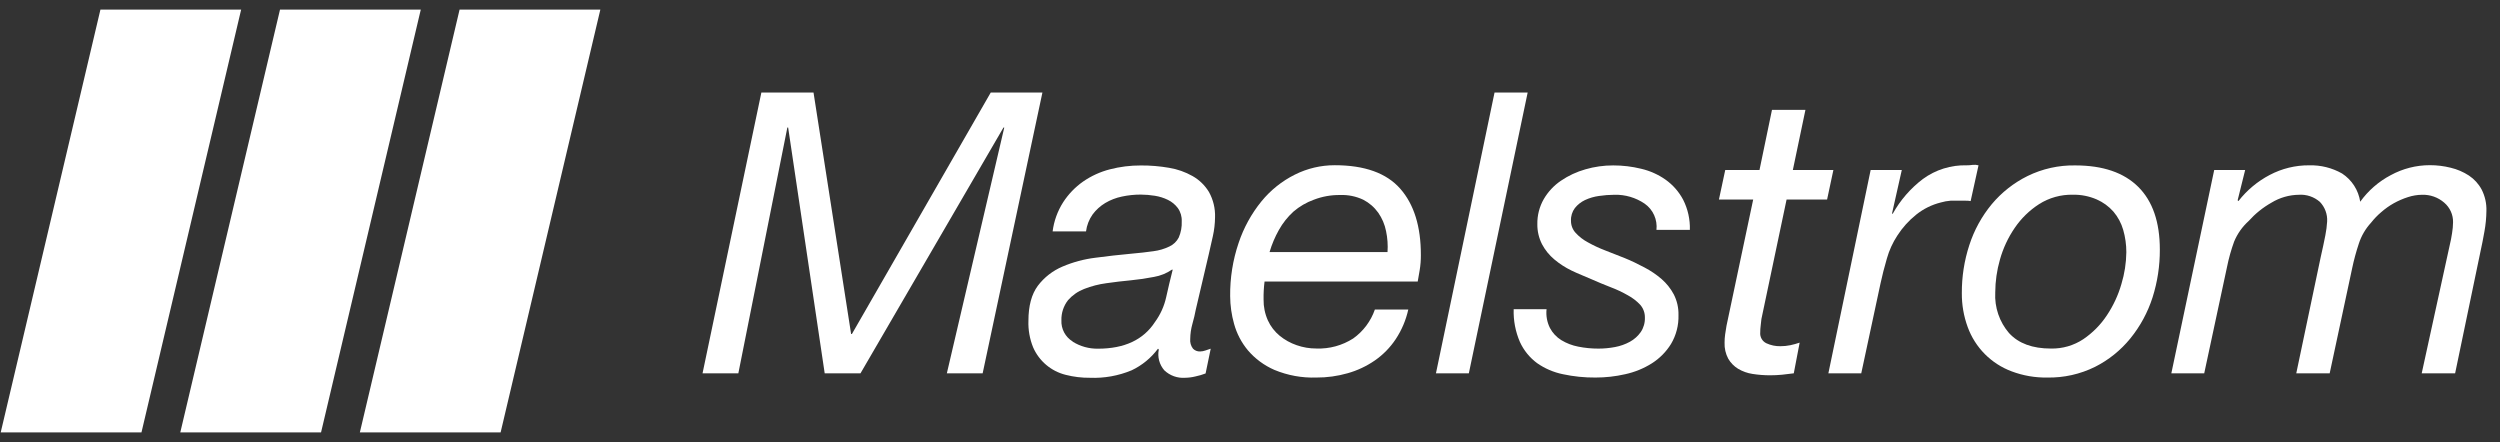 <svg width="181" height="32" viewBox="0 0 181 32" fill="none" xmlns="http://www.w3.org/2000/svg">
<rect x="0" y="0" width="181" height="32" fill="#333333" stroke="none"/>
<path d="M58.899 6.7L61.62 24.181H61.678L71.73 6.7H75.471L71.144 27.028H68.552L72.709 9.234H72.651L62.3 27.028H59.708L57.062 9.234H57.004L53.456 27.028H50.864L55.123 6.7H58.899Z" fill="white"/>
<path d="M76.975 14.639C77.354 14.054 77.843 13.547 78.414 13.146C79.002 12.739 79.657 12.44 80.349 12.261C81.085 12.07 81.841 11.976 82.601 11.979C83.285 11.975 83.968 12.032 84.642 12.149C85.24 12.247 85.816 12.45 86.343 12.748C86.83 13.023 87.237 13.419 87.527 13.898C87.839 14.458 87.992 15.093 87.969 15.735C87.964 16.192 87.912 16.648 87.812 17.095C87.707 17.578 87.608 18.02 87.513 18.418L86.571 22.432C86.516 22.738 86.435 23.079 86.329 23.453C86.23 23.805 86.177 24.169 86.173 24.535C86.146 24.788 86.218 25.043 86.374 25.245C86.44 25.313 86.521 25.366 86.609 25.4C86.698 25.435 86.792 25.45 86.887 25.446C87.018 25.443 87.148 25.419 87.272 25.375L87.656 25.245L87.285 27.038C87.049 27.129 86.805 27.2 86.557 27.252C86.31 27.314 86.057 27.347 85.802 27.351C85.527 27.371 85.251 27.333 84.991 27.24C84.732 27.147 84.495 27 84.295 26.81C84.118 26.606 83.99 26.364 83.921 26.103C83.852 25.842 83.844 25.568 83.897 25.303L83.839 25.245C83.341 25.915 82.686 26.453 81.931 26.81C80.977 27.208 79.947 27.393 78.914 27.351C78.323 27.357 77.734 27.286 77.162 27.14C76.641 27.012 76.157 26.766 75.747 26.42C75.337 26.074 75.012 25.639 74.798 25.147C74.551 24.537 74.435 23.882 74.458 23.225C74.458 22.143 74.689 21.296 75.138 20.691C75.602 20.078 76.219 19.598 76.927 19.299C77.687 18.975 78.489 18.76 79.308 18.66C80.181 18.544 81.026 18.449 81.843 18.374C82.489 18.316 83.043 18.255 83.509 18.187C83.91 18.137 84.299 18.022 84.662 17.847C84.956 17.712 85.196 17.482 85.343 17.194C85.502 16.825 85.576 16.425 85.557 16.024C85.574 15.679 85.473 15.338 85.271 15.058C85.084 14.81 84.84 14.609 84.56 14.473C84.26 14.325 83.939 14.225 83.608 14.173C83.27 14.119 82.929 14.09 82.588 14.088C82.13 14.088 81.674 14.135 81.227 14.231C80.8 14.319 80.391 14.477 80.016 14.7C79.661 14.914 79.351 15.194 79.104 15.527C78.848 15.89 78.684 16.311 78.628 16.752H76.21C76.306 16 76.567 15.278 76.975 14.639ZM77.655 24.732C78.205 25.077 78.843 25.256 79.492 25.245C81.411 25.245 82.787 24.6 83.622 23.31C84.013 22.775 84.289 22.165 84.431 21.517C84.574 20.871 84.731 20.204 84.904 19.524H84.846C84.457 19.789 84.015 19.968 83.55 20.048C82.999 20.157 82.443 20.239 81.883 20.293C81.295 20.347 80.703 20.419 80.104 20.504C79.553 20.577 79.013 20.716 78.495 20.919C78.047 21.091 77.647 21.369 77.329 21.728C77.002 22.146 76.831 22.664 76.846 23.194C76.832 23.498 76.9 23.8 77.043 24.069C77.186 24.338 77.399 24.563 77.659 24.722L77.655 24.732Z" fill="white"/>
<path d="M91.483 21.677C91.474 22.202 91.581 22.722 91.796 23.201C91.993 23.631 92.285 24.01 92.65 24.31C93.014 24.607 93.429 24.837 93.874 24.99C94.332 25.151 94.814 25.233 95.299 25.232C96.244 25.269 97.177 25.015 97.973 24.504C98.701 23.985 99.249 23.253 99.541 22.409H101.96C101.791 23.175 101.482 23.904 101.048 24.558C100.647 25.161 100.136 25.683 99.541 26.096C98.941 26.51 98.277 26.823 97.575 27.021C96.835 27.233 96.069 27.339 95.299 27.334C94.26 27.368 93.225 27.179 92.265 26.78C91.525 26.458 90.867 25.972 90.343 25.358C89.88 24.799 89.54 24.149 89.347 23.449C89.163 22.796 89.068 22.121 89.064 21.442C89.049 20.131 89.256 18.827 89.677 17.585C90.041 16.493 90.6 15.475 91.326 14.581C91.987 13.771 92.812 13.11 93.748 12.643C94.644 12.193 95.634 11.96 96.636 11.962C98.8 11.962 100.38 12.529 101.378 13.663C102.376 14.797 102.874 16.4 102.871 18.473C102.873 18.835 102.845 19.197 102.786 19.555C102.73 19.897 102.682 20.172 102.643 20.381H91.554C91.5 20.811 91.476 21.244 91.483 21.677ZM100.351 16.735C100.257 16.254 100.063 15.799 99.783 15.398C99.5 15.003 99.129 14.681 98.698 14.459C98.173 14.212 97.597 14.095 97.017 14.119C96.37 14.111 95.727 14.227 95.123 14.459C94.582 14.654 94.082 14.946 93.646 15.32C93.227 15.702 92.872 16.148 92.595 16.643C92.308 17.152 92.08 17.692 91.915 18.252H100.456C100.492 17.744 100.456 17.233 100.351 16.735Z" fill="white"/>
<path d="M110.603 6.7L106.344 27.028H103.963L108.205 6.7H110.603Z" fill="white"/>
<path d="M119.073 14.745C118.428 14.305 117.66 14.08 116.879 14.102C116.508 14.104 116.137 14.132 115.77 14.187C115.417 14.235 115.073 14.335 114.75 14.486C114.469 14.62 114.221 14.815 114.025 15.058C113.825 15.323 113.724 15.651 113.739 15.983C113.736 16.309 113.857 16.625 114.08 16.864C114.333 17.139 114.631 17.369 114.961 17.544C115.363 17.769 115.782 17.965 116.212 18.129C116.678 18.31 117.148 18.493 117.624 18.684C118.1 18.874 118.597 19.119 119.06 19.364C119.504 19.596 119.921 19.878 120.301 20.204C120.659 20.518 120.958 20.893 121.182 21.313C121.418 21.776 121.535 22.291 121.522 22.81C121.544 23.544 121.357 24.27 120.982 24.902C120.63 25.472 120.153 25.953 119.587 26.31C118.997 26.681 118.346 26.945 117.665 27.093C116.96 27.254 116.239 27.335 115.515 27.334C114.722 27.341 113.93 27.26 113.154 27.093C112.482 26.956 111.845 26.683 111.284 26.29C110.749 25.894 110.323 25.37 110.045 24.766C109.719 24.016 109.563 23.202 109.59 22.385H111.971C111.92 22.852 112.005 23.325 112.216 23.745C112.407 24.107 112.691 24.411 113.039 24.626C113.416 24.854 113.83 25.013 114.263 25.096C114.746 25.193 115.237 25.241 115.729 25.239C116.131 25.238 116.532 25.201 116.927 25.126C117.305 25.056 117.671 24.927 118.008 24.742C118.319 24.571 118.587 24.331 118.791 24.041C118.999 23.731 119.104 23.363 119.09 22.99C119.096 22.65 118.975 22.32 118.75 22.065C118.494 21.792 118.195 21.562 117.866 21.385C117.469 21.157 117.055 20.961 116.627 20.8C116.161 20.619 115.692 20.425 115.219 20.215C114.746 20.004 114.246 19.817 113.78 19.589C113.331 19.372 112.91 19.1 112.529 18.779C112.165 18.475 111.865 18.103 111.644 17.684C111.414 17.234 111.297 16.736 111.304 16.231C111.292 15.592 111.454 14.962 111.773 14.408C112.082 13.88 112.505 13.428 113.012 13.085C113.555 12.715 114.155 12.436 114.787 12.258C115.439 12.069 116.115 11.974 116.794 11.976C117.475 11.974 118.153 12.055 118.815 12.217C119.454 12.365 120.058 12.635 120.594 13.013C121.124 13.392 121.559 13.889 121.863 14.466C122.203 15.14 122.369 15.888 122.346 16.643H119.927C119.968 16.279 119.91 15.911 119.76 15.577C119.61 15.243 119.373 14.955 119.073 14.745Z" fill="white"/>
<path d="M132.737 12.309L132.282 14.445H129.349L127.526 23.099C127.509 23.269 127.489 23.439 127.472 23.585C127.451 23.746 127.441 23.907 127.441 24.069C127.426 24.229 127.46 24.389 127.539 24.529C127.618 24.669 127.739 24.781 127.883 24.851C128.203 25 128.552 25.073 128.904 25.065C129.143 25.066 129.381 25.042 129.615 24.994C129.845 24.945 130.072 24.883 130.295 24.807L129.87 27.028L129.016 27.13C128.73 27.157 128.445 27.171 128.162 27.171C127.733 27.172 127.304 27.139 126.88 27.072C126.513 27.016 126.159 26.89 125.839 26.701C125.546 26.521 125.302 26.273 125.128 25.977C124.935 25.618 124.843 25.214 124.859 24.807C124.859 24.608 124.872 24.409 124.9 24.211C124.931 24.021 124.961 23.813 124.999 23.585L126.931 14.445H124.451L124.907 12.309H127.387L128.292 7.952H130.714L129.802 12.309H132.737Z" fill="white"/>
<path d="M137.69 12.309L136.979 15.469H137.037C137.582 14.492 138.323 13.638 139.214 12.962C140.134 12.288 141.251 11.938 142.391 11.969C142.534 11.97 142.676 11.959 142.816 11.938C142.96 11.92 143.106 11.931 143.245 11.969L142.674 14.558C142.551 14.536 142.427 14.527 142.303 14.53H141.963C141.66 14.53 141.412 14.53 141.221 14.53C140.98 14.549 140.742 14.592 140.51 14.66C139.861 14.822 139.254 15.122 138.731 15.541C138.199 15.967 137.739 16.477 137.37 17.051C137.032 17.565 136.775 18.129 136.609 18.721C136.423 19.358 136.271 19.953 136.153 20.504L134.755 27.028H132.374L135.435 12.309H137.69Z" fill="white"/>
<path d="M142.578 17.748C142.927 16.667 143.477 15.662 144.201 14.786C144.914 13.933 145.797 13.238 146.793 12.745C147.869 12.217 149.055 11.954 150.252 11.976C152.246 11.976 153.764 12.493 154.807 13.527C155.85 14.561 156.372 16.075 156.372 18.068C156.378 19.244 156.2 20.413 155.845 21.534C155.498 22.616 154.952 23.623 154.236 24.504C153.536 25.365 152.662 26.067 151.671 26.565C150.6 27.093 149.419 27.356 148.225 27.334C147.343 27.349 146.465 27.197 145.64 26.885C144.91 26.613 144.249 26.186 143.7 25.633C143.152 25.08 142.73 24.416 142.463 23.684C142.173 22.896 142.029 22.061 142.037 21.221C142.03 20.042 142.212 18.869 142.578 17.748ZM145.466 24.126C146.147 24.866 147.154 25.235 148.487 25.235C149.32 25.253 150.14 25.016 150.834 24.555C151.508 24.098 152.086 23.513 152.535 22.834C153.001 22.138 153.357 21.373 153.589 20.568C153.817 19.82 153.937 19.044 153.947 18.262C153.948 17.713 153.871 17.167 153.719 16.639C153.579 16.154 153.338 15.705 153.011 15.32C152.676 14.941 152.263 14.641 151.8 14.438C151.256 14.202 150.668 14.086 150.076 14.098C149.211 14.079 148.36 14.316 147.63 14.779C146.931 15.229 146.331 15.816 145.864 16.503C145.385 17.203 145.025 17.976 144.796 18.793C144.574 19.567 144.459 20.368 144.456 21.174C144.397 22.251 144.758 23.309 145.463 24.126H145.466Z" fill="white"/>
<path d="M162.549 12.309L162.005 14.5L162.063 14.558C162.674 13.773 163.447 13.128 164.328 12.666C165.21 12.201 166.192 11.961 167.189 11.969C168.022 11.947 168.846 12.152 169.57 12.564C169.92 12.793 170.217 13.093 170.443 13.445C170.668 13.797 170.817 14.192 170.88 14.605C171.456 13.802 172.212 13.144 173.087 12.683C173.956 12.208 174.931 11.959 175.921 11.959C176.429 11.958 176.935 12.02 177.428 12.143C177.898 12.255 178.346 12.447 178.751 12.71C179.139 12.969 179.457 13.319 179.676 13.731C179.917 14.207 180.034 14.736 180.016 15.268C180.011 15.766 179.963 16.262 179.874 16.752C179.778 17.303 179.683 17.772 179.588 18.204L177.751 27.028H175.332L177.373 17.691C177.431 17.463 177.482 17.19 177.53 16.878C177.573 16.619 177.597 16.357 177.601 16.095C177.607 15.825 177.553 15.558 177.442 15.312C177.331 15.066 177.167 14.848 176.962 14.673C176.517 14.286 175.942 14.082 175.353 14.102C175.006 14.106 174.662 14.164 174.332 14.272C173.979 14.386 173.637 14.534 173.312 14.714C172.988 14.896 172.683 15.112 172.404 15.357C172.131 15.587 171.882 15.845 171.662 16.126C171.264 16.559 170.964 17.073 170.781 17.633C170.585 18.222 170.422 18.821 170.295 19.429L168.669 27.028H166.25L168.016 18.629C168.148 18.061 168.257 17.531 168.356 17.034C168.422 16.705 168.465 16.372 168.485 16.037C168.5 15.777 168.461 15.516 168.37 15.271C168.279 15.027 168.139 14.803 167.958 14.615C167.75 14.434 167.509 14.295 167.247 14.207C166.986 14.118 166.709 14.083 166.434 14.102C165.735 14.111 165.051 14.309 164.454 14.673C163.835 15.022 163.278 15.47 162.804 16C162.346 16.413 161.986 16.923 161.75 17.493C161.533 18.092 161.361 18.706 161.236 19.33L159.586 27.028H157.205L160.308 12.309H162.549Z" fill="white"/>
<path d="M7.272 0.693L0.051 31.307H10.242L17.46 0.693H7.272Z" fill="white"/>
<path d="M20.273 0.693L13.052 31.307H23.243L30.465 0.693H20.273Z" fill="white"/>
<path d="M33.274 0.693L26.053 31.307H36.244L43.466 0.693H33.274Z" fill="white"/>
</svg>
